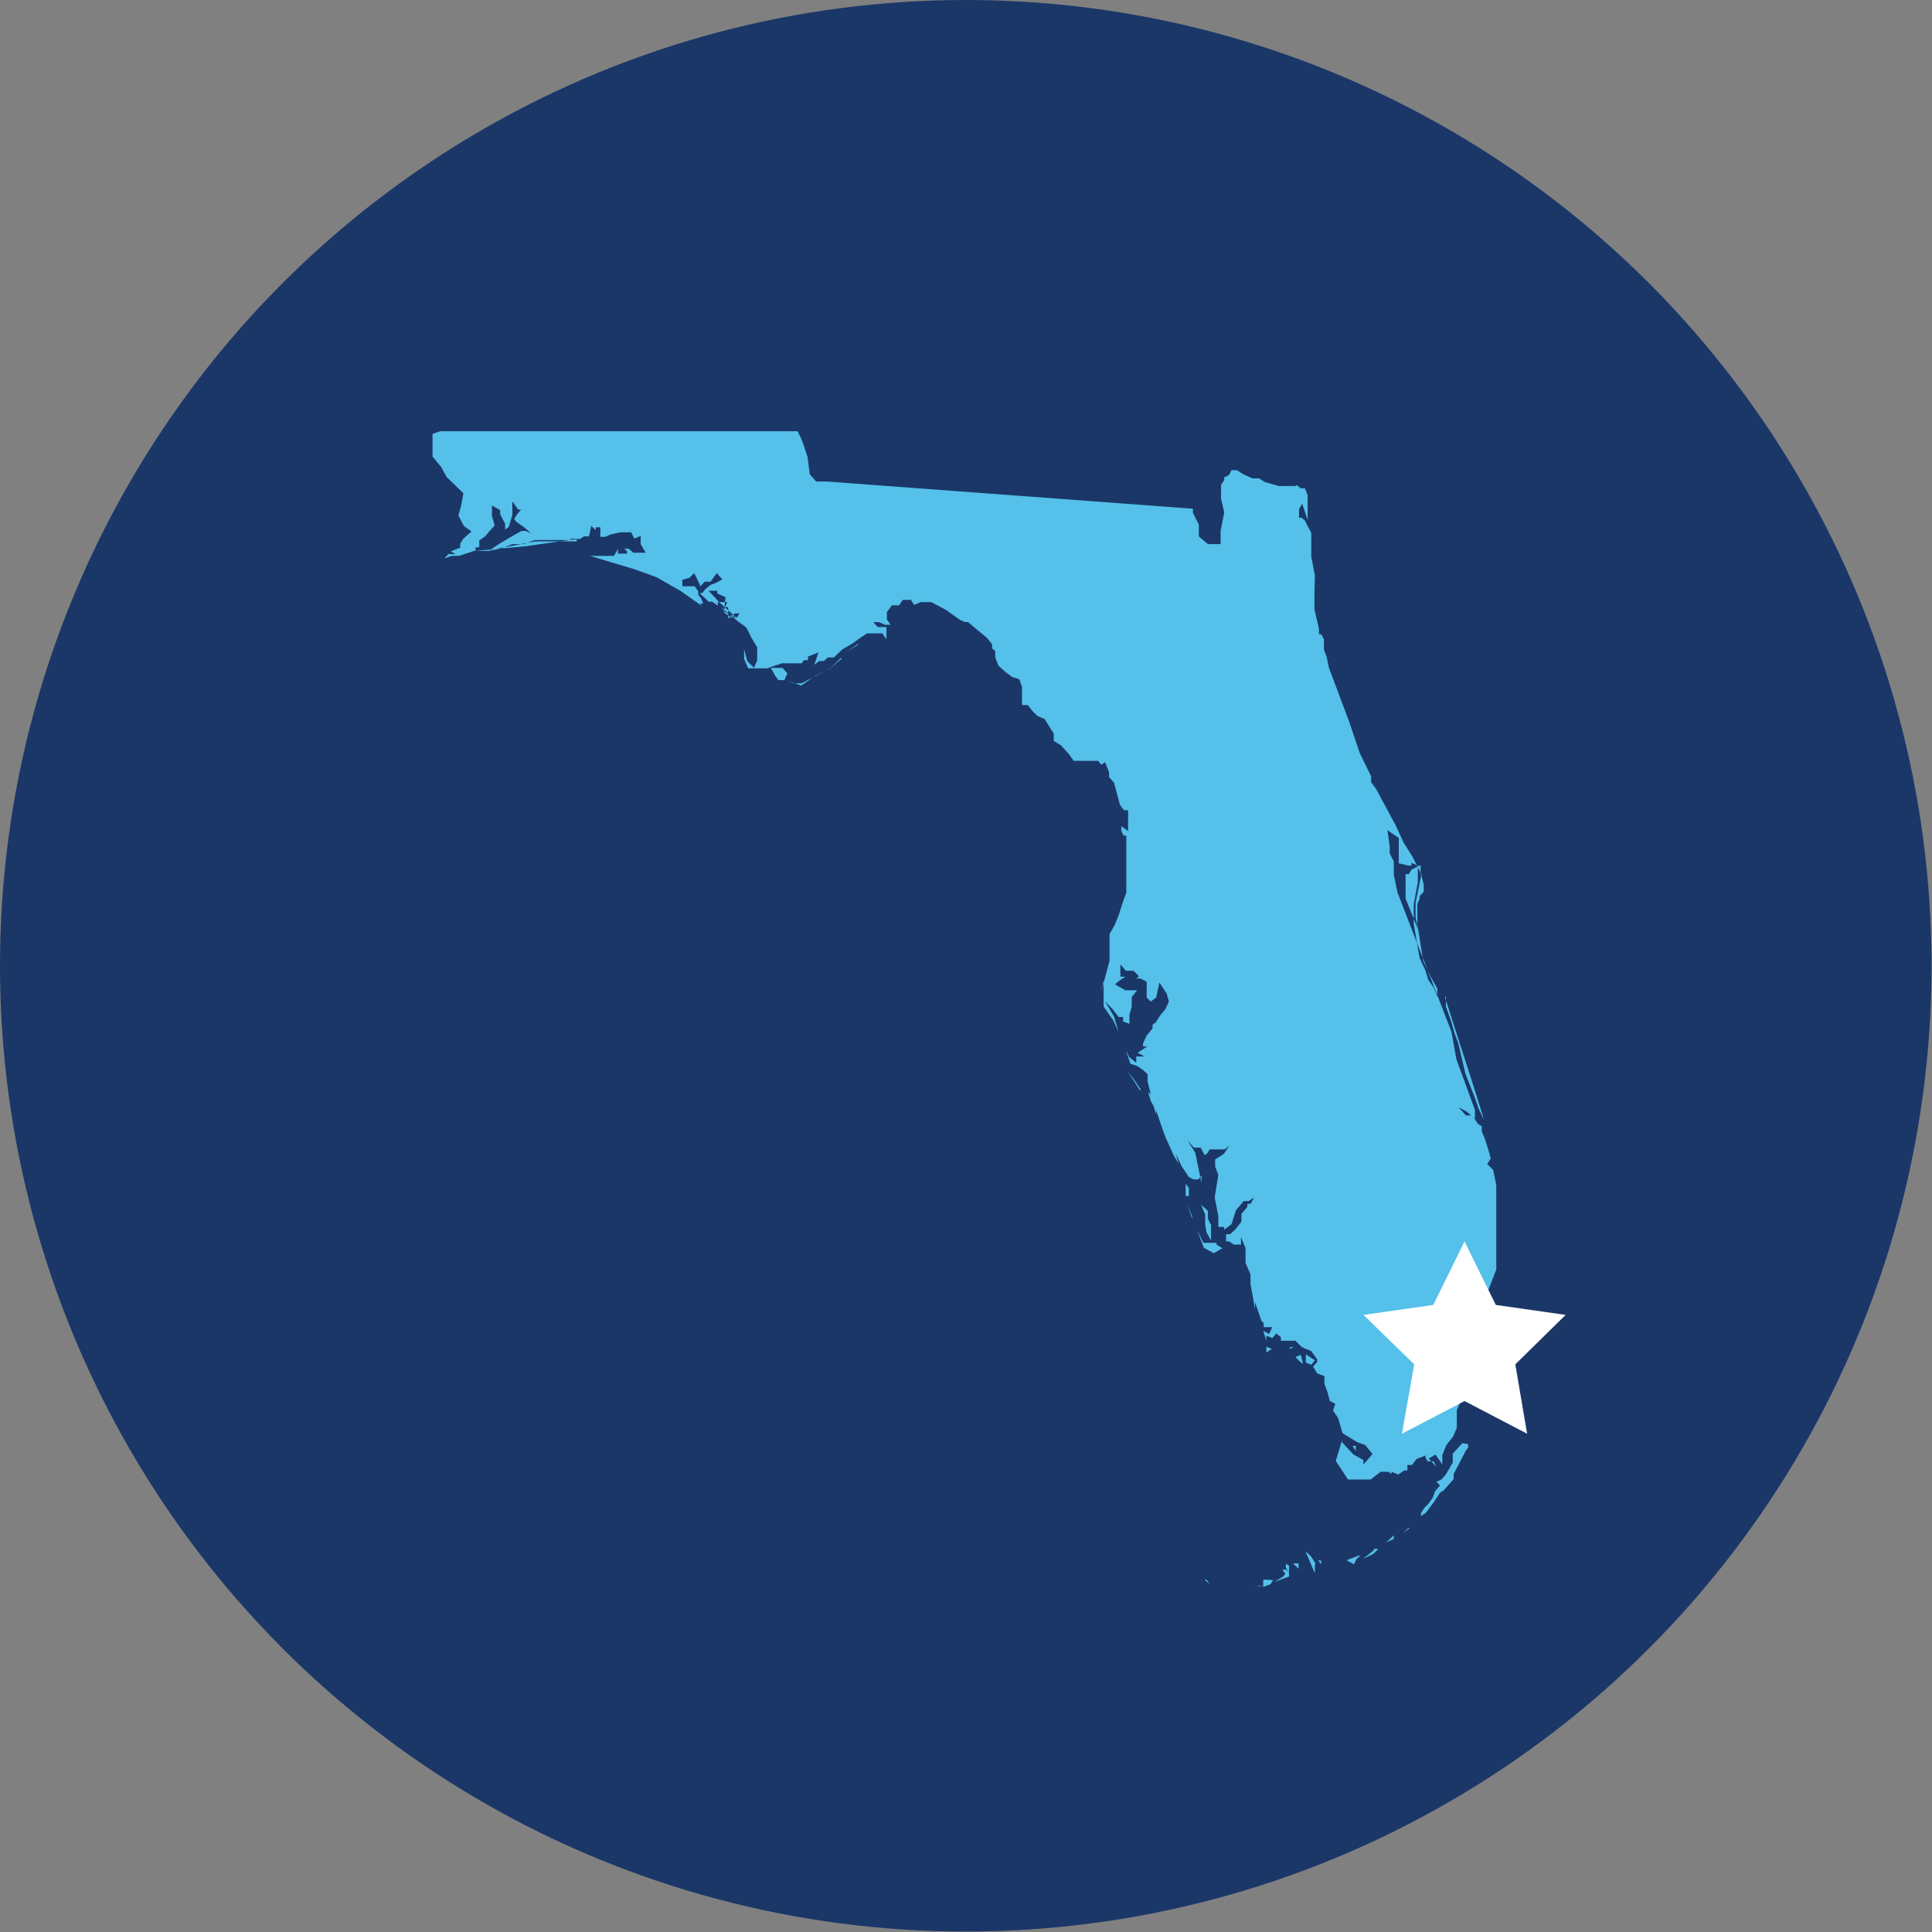 <?xml version="1.0" encoding="UTF-8"?> <svg xmlns="http://www.w3.org/2000/svg" viewBox="0 0 42.61 42.61"><rect x="0" y="0" width="42.61" height="42.61" fill="#808080" stroke="none"/><defs><style>.cls-1{fill:#1a3768;}.cls-2{fill:#55c0e9;fill-rule:evenodd;}.cls-3{fill:#fff;}</style></defs><g id="Layer_2" data-name="Layer 2"><g id="Layer_1-2" data-name="Layer 1"><circle class="cls-1" cx="21.3" cy="21.3" r="21.3"></circle><path class="cls-2" d="M28.45,29.75l0,.13v-.1l0-.07.08,0Zm-.4,0-.12.08V29.7Zm.63.29-.11-.11h0v0l.12-.05.05.2ZM29,30l-.08.1-.12-.05,0-.18L29,30Zm.9,1.92V32l-.07-.11h0l.08,0ZM30,32l-.09.09L30,32Zm1.33,1.45-.12.16.12-.16Zm-.25.26-.13.1.12-.12v0Zm-1.94.71v.08l-.07-.09Zm-.5.09v.09l-.12-.12.12,0Zm.12,0v.09l0-.11h0l0,0Zm.57,0,0,.07,0-.07Zm-.49.05v0Zm-2.22.28h-.05l.11.1-.06-.09Zm0,.13,0,0,0,0ZM23.78,16.89h0Zm1.06,1.47,0-.06,0,.09v0Zm.08.19-.09,0h0l.06,0Zm.17,4.61h0l-.06,0,0,0Zm5.69,10.76-.21.1.17-.16v.08l0,0Zm1.6-2.07,0,.07-.06.09-.13.25-.13.25v.11l-.22.25-.08.05-.13.2-.18.24-.11.08,0-.07.07-.11.09-.09.1-.14.05-.14.11-.13,0,0-.08-.08.11-.05.09-.1.16-.27,0-.2.21-.23Zm.27-.57-.15.36.15-.36ZM29,34.49l0,.13L29,34.7l-.21-.49.12.11.11.17Zm-2.36-7.78,0,.17.07.14,0,.34-.1-.18L26.58,27l0-.21-.09-.22.2.18ZM25.15,24v.06l-.28-.43.14.18.13.19Zm1,2.38,0,.08,0-.19,0-.16.07.09v.18Zm6.54,3.95h0v.23l0-.09,0-.14ZM31.87,22l.7,2.18.16.52-.12-.25-.09-.26-.2-.51L32.16,23l-.08-.21L32,22.51l-.11-.31,0-.24ZM26.29,26.8v.08l-.11-.35.1.27Zm2.14,7.73,0,.24-.33.12.2-.12.05-.06-.07-.09.09,0,.07.07-.08-.11,0-.08,0-.08,0,.07Zm1.5-.22H30l-.08.07-.06.12-.16-.09.24-.09Zm-1.85.54-.06.09-.16.06,0-.08v-.08l.08,0Zm-.25.12v0l-.05,0v0l-.19.1.13-.07Zm-1-7.52.13.08-.19.11-.22-.12-.15-.4.14.29.29,0Zm3.47,6.71.1,0-.11.11-.23.11.24-.19Zm.95-13.64.07.17-.07-.17Zm.1-1.24-.13.63,0,.32.06.28L31,19.82l0-.28v-.26l.07,0,.06-.1.2-.1,0,.24ZM18.94,14.21h0l-.28.17.25-.17ZM12.6,11.88l.3,0h-.13l-1.2.17-1.09.1.3,0,.27-.05L11.3,12h.26l.24-.09h.25l.19,0,.09,0,0,0,.09,0,.14,0Zm4.75,3L17.3,15l-.13,0-.07-.09L17,14.73l.15,0,.11,0,.11.13Zm1.21-.38,0,0-.24.23-.36.19-.29.2L17.34,15l.17.07.17,0,.37-.19.31-.18.08-.07.12-.1Zm10-3.78-.16,0-.19,0-.32-.09-.12-.08-.15,0-.2-.09-.14-.09h-.12l-.05.1-.08.05H27v.07l-.07.1V11l.07.3-.08.41,0,.29h-.28l-.2-.17v-.26l-.13-.26v-.09l-8.07-.6H18l-.14-.16-.05-.38-.1-.31-.06-.14-.06-.12H9.71l-.17.06,0,.27,0,.23.19.23.12.22.37.36-.05.27-.06.22.12.23.17.12-.18.16-.07.11,0,.09-.21.08.11.06-.16,0-.09.1.16-.06.16,0,.37-.12,0-.07h.08l0-.15.13-.09.09-.11.12-.13-.06-.21,0-.23.18.1,0,.09.11.21v.13l.08-.06.08-.26,0-.3.13.18.06,0-.09.11-.06.1.05.06.17.12.16.14-.12-.06-.1,0-.23.13L11,12l-.19.13,1-.19H12l.12,0,.09,0,.18,0h.27l.06,0v-.05h.07l.09-.06.11,0,.05-.23.1.09,0-.06h.1l0,.21.11,0,.11-.05.22-.05.24,0,.07.14.14-.06v.18l.11.19-.17,0-.1,0-.11-.09h-.09l.06.06,0,.05h-.1l-.1,0,0-.1-.09.15-.24,0-.29,0,1,.3.47.17.54.31.47.33-.05-.06.07,0-.05-.12-.06-.07,0-.08-.08-.11-.14,0-.13,0,0-.14.16-.05.1-.1.08.16.06.13.09-.1h.13l.14-.19.12.14-.13.07-.13.05-.12.1-.06.08-.06,0,.2.19,0,0h0l.08,0,.12.09,0-.08.21,0-.05.11.07,0,0,.25.15-.11.1,0-.06.09-.12,0-.16-.11L16,13.17l-.18-.08,0,0,0-.06-.19,0,.25.27.37.33L16,13.5l-.11-.12.38.32.19.14.11.22.13.22v.28l-.07.17-.15-.15-.07-.27v.22l.09.21.2,0h.22l.32-.11.44,0,.05-.07.09,0,0-.08.23-.09-.09.27.11-.08.1,0,.09-.08.13,0,.19-.18.21-.12.18-.13.15-.1.09,0,.25,0,.09.13v-.27l-.19,0-.1-.11.12,0,.14.06.12,0-.08-.12,0,0v-.16l0,0,.11-.15.16,0,.08-.12.1,0,.08,0,.07.11.15-.06.23,0,.32.17.31.22.11.05h.07l.14.12.28.23.11.14,0,.09.07.06,0,.14.07.18.13.12.17.13.16.05.06.17,0,.17,0,.18,0,.05.07,0,.06,0,.09.12.12.12.16.07.2.32,0,.16.16.1.12.13,0,0,0,0,.06.07.1.14.17,0,.18,0,.19,0,.07.09.08-.06.09.22,0,.11.11.12.13.49.09.12.09,0,0,.22,0,.24-.15-.11v.1l.05.11.06,0v.13l0,.08,0,.1,0,.1,0,.08v.32l0,.18,0,.27-.07.19-.1.31,0,0-.09.22-.11.19v.31l0,.07,0,.06v.15l-.18.68.05-.25v.58l.21.3.12.26-.1-.34-.2-.34.17.18.13.17.1,0v.1l.14.05,0-.2.05-.18,0-.21.12-.15-.26,0-.23-.13.11-.09.12-.08h-.11v-.06l0-.21.12.14H25l.12.12-.06.05h.09l.14.07V22l.09.09L25.5,22l.07-.33.16.24.05.18-.08.17-.11.13-.1.16-.07.05,0,.08-.13.16-.08.17,0,0v0l0,.07.09,0-.21.14.15.08-.15,0-.12,0,.09,0,0,.14-.15-.12-.08-.16.1.3.15.05.13.09.1.09,0,.16.07.29-.06-.06.06.2.06.11,0,0,.06.19,0-.09.1.3.1.28.18.4.11.19-.06-.22.13.28.16.24.1.05.05,0,0,0,.06,0,.07-.08,0,.16-.14-.67,0,0-.17-.27.14.16h.15l.09.17.06-.05.05-.08.21,0,.12,0,.1-.08-.12.18-.19.12v.16l.07.18-.08.5.08.41v.24H27v.06l.16-.12.1-.31.17-.2.11,0,.12-.08-.08.14h-.07l0,.07-.13.15,0,.17-.13.17-.12.11-.09,0v.16l0,0,0,0h.07l.1.07h.16v-.17l.1.25,0,.32,0,0,.11.26,0,.21.1.56,0-.16.14.41.05.05v0l0,.09.19,0-.07.15-.13-.07.07.22,0-.11.13.05.09-.1.1.08v.08h.15l.17,0,.14.14.21.09.13.18v.06l-.09.1.09.15.16.06,0,.17.07.19.05.19.12.06-.05.15.11.16.1.34.33.2.17.06.16.2-.2.23v-.1l-.22-.12-.25-.27,0-.05-.14.46.27.41.26,0,.24,0,.22-.17,0,0,.12,0,.05,0,.07.05,0-.05.15.06.13-.09h.07v-.07l0-.05.1,0,0,0,.1-.13.2-.08,0,0,0,0v.05l.05.08.13,0,.06.12-.17-.18.15-.09.15.22,0-.09,0-.12.09-.22.15-.19.08-.19,0-.07,0-.12,0-.06v-.14l.09-.21v-.25l.12-.18.06-.25.17-.14,0-.25.07-.23.08-.11,0,.1,0,.24,0,.14,0-1V29l0-.11.06-.09,0-.23L33,28V27.8l0-.21,0-.47,0,0v-.65l0-.14,0-.09v-.11l-.07-.33-.13-.13.08-.12-.06-.21-.08-.25-.06-.13,0-.12-.09-.06-.07-.11-.07-.07h-.12l-.16-.18.18.1.18.15,0-.19-.41-1.12-.11-.61-1.19-3.07-.08-.39,0-.29-.09-.18,0-.06,0-.09-.05-.36.25.17v.23l0,0,0,.33.21.05h.07l0-.06,0,0,0,0,.14.06,0,.37-.09.48v.44l.13.75.13.28.06.2.12.17.08.2v-.18l-.13-.23-.18-.37-.13-.82v-.44l.05-.12,0-.06.09-.09v-.16l-.06-.24-.19-.38-.19-.3-.18-.39-.43-.8-.11-.15,0-.13-.25-.51-.24-.71-.44-1.17-.05-.24-.06-.16v-.23l-.06-.11-.05,0,0-.12-.1-.43,0-.35L29,12.69l-.08-.41v-.21l0-.16v-.16l-.07-.13-.07-.14-.07-.06-.06,0,0-.19.07-.12.12.36,0-.55-.06-.15-.09,0-.09-.07Z"></path><polygon class="cls-3" points="32.3 27.38 32.99 28.78 34.53 29 33.42 30.09 33.68 31.62 32.3 30.9 30.92 31.62 31.19 30.09 30.07 29 31.61 28.78 32.3 27.38"></polygon></g></g></svg> 